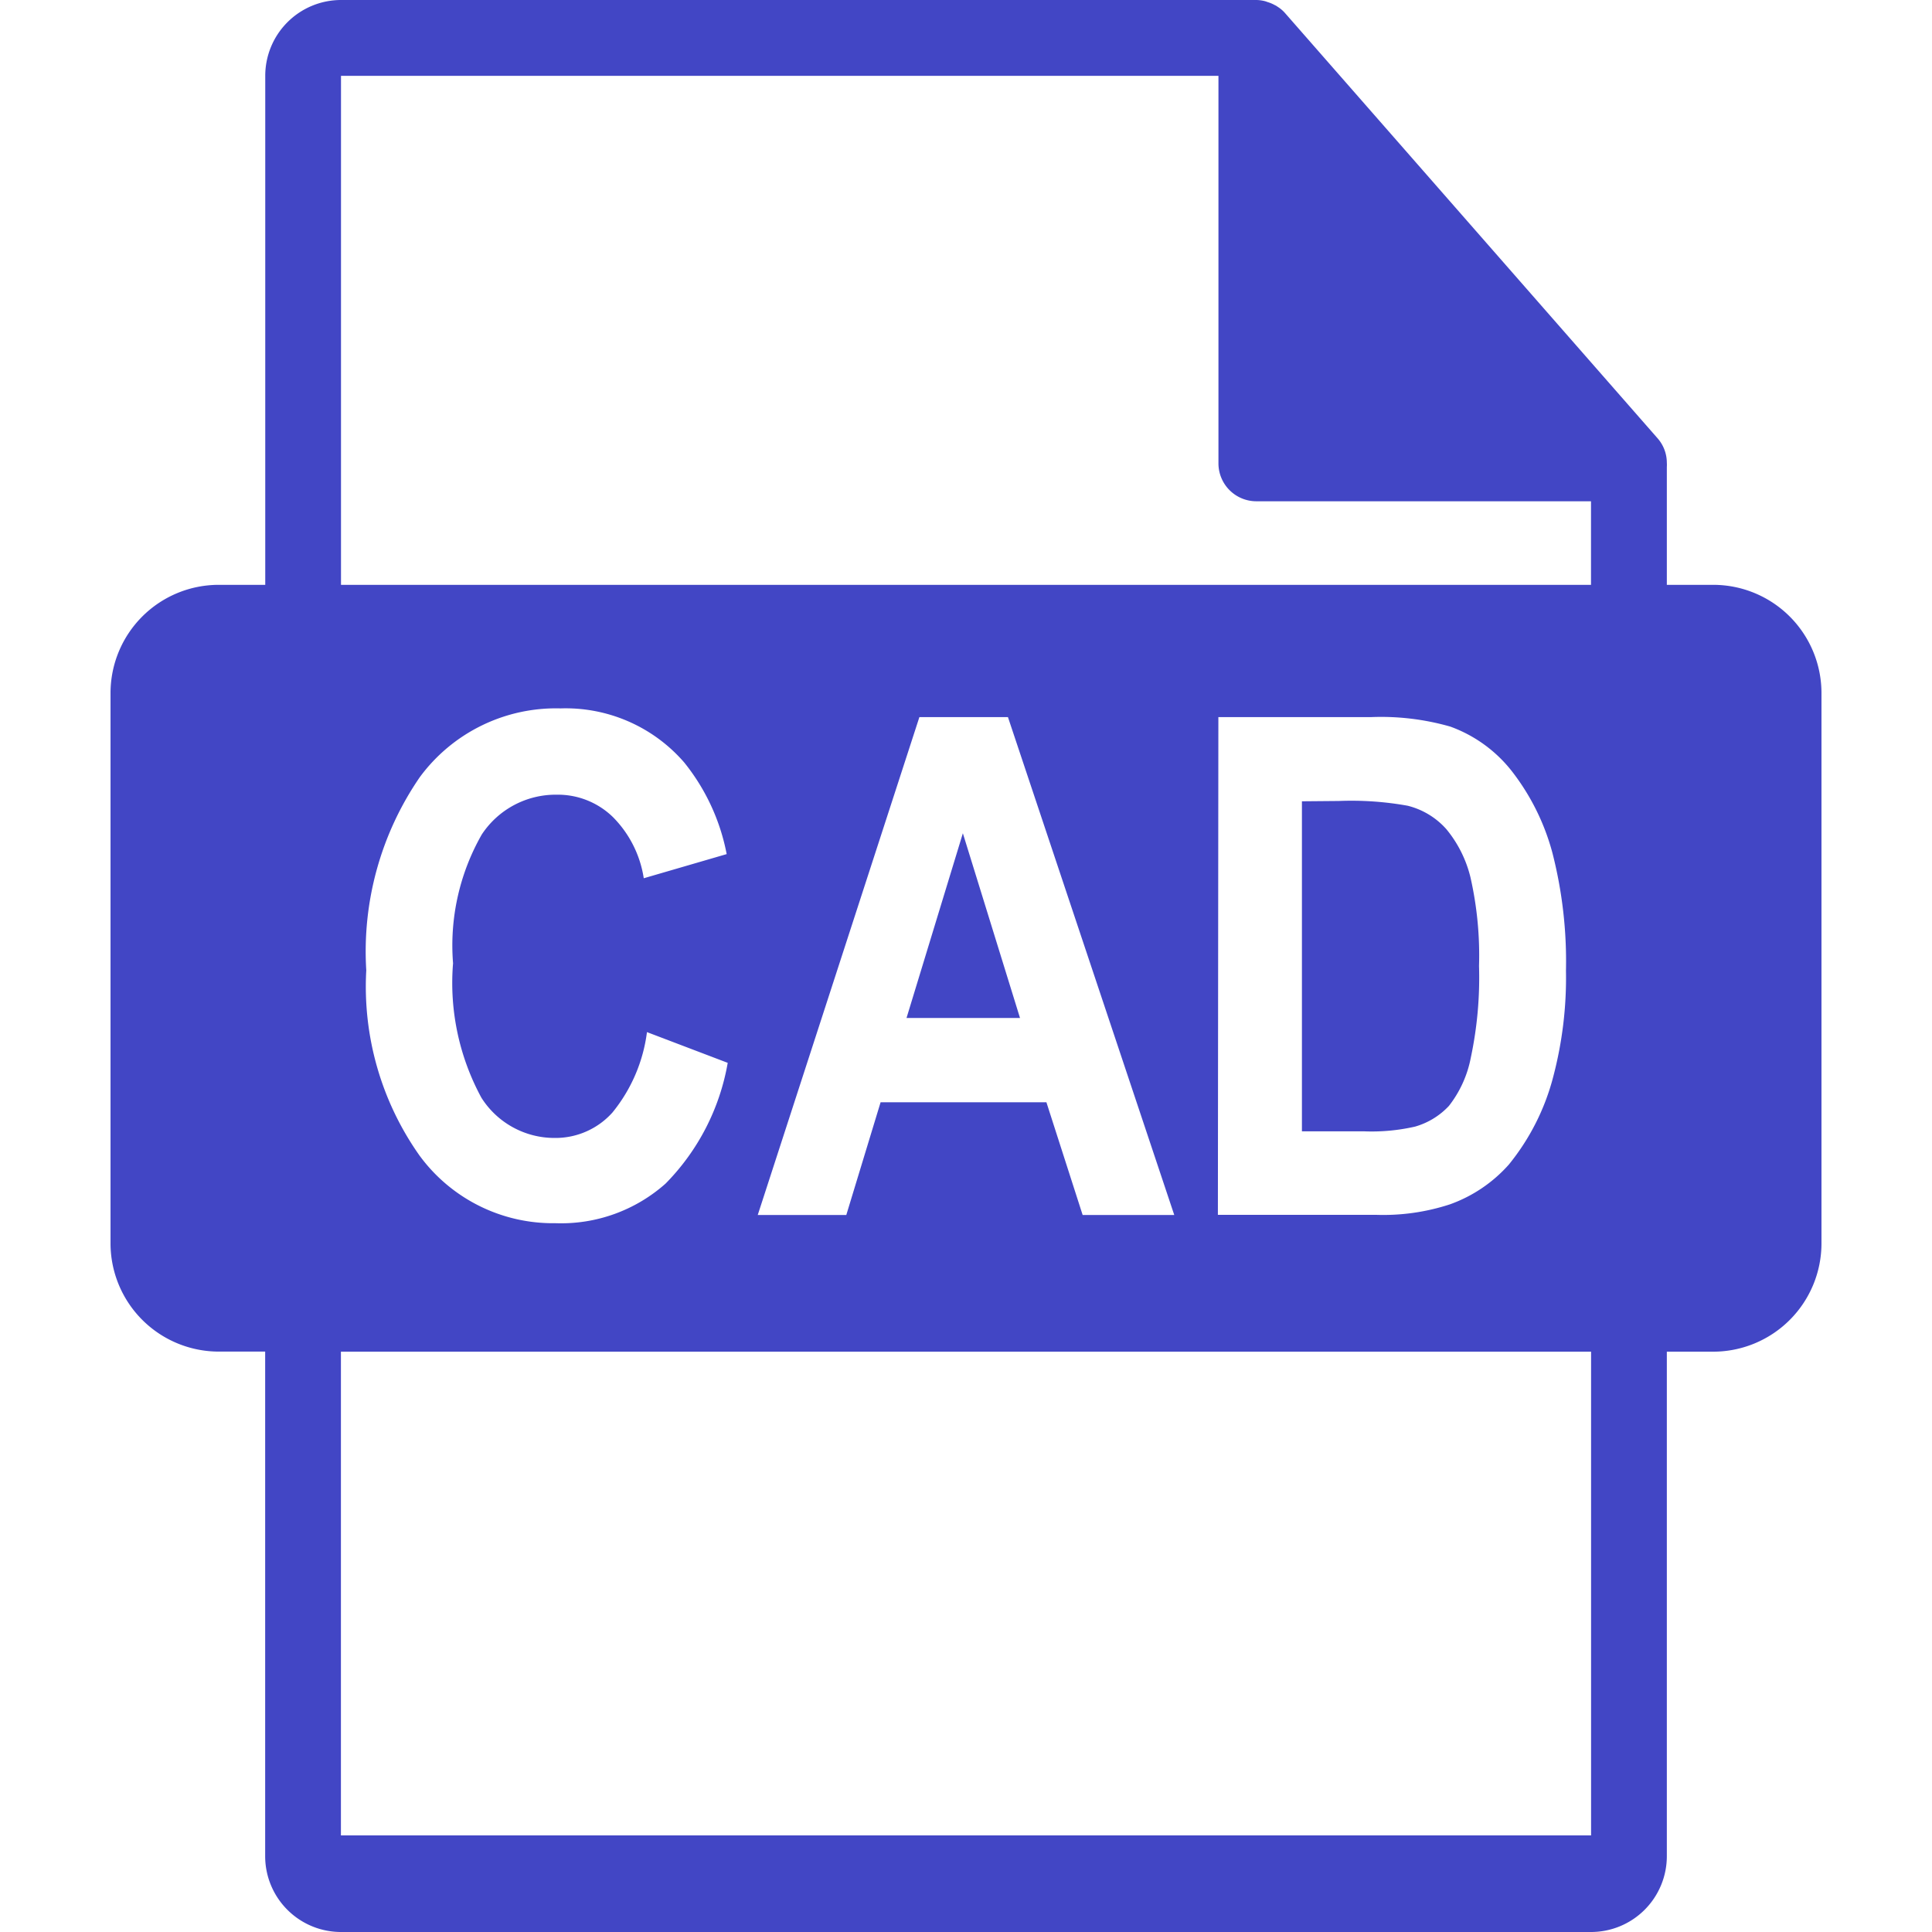 <svg xmlns="http://www.w3.org/2000/svg" xmlns:xlink="http://www.w3.org/1999/xlink" width="24" height="24" viewBox="0 0 24 24">
  <defs>
    <clipPath id="clip-path">
      <rect id="長方形_15317" data-name="長方形 15317" width="21.254" height="24" fill="#4246c5"/>
    </clipPath>
  </defs>
  <g id="グループ_16093" data-name="グループ 16093" transform="translate(-1210)">
    <rect id="長方形_15313" data-name="長方形 15313" width="24" height="24" transform="translate(1210)" fill="none"/>
    <g id="グループ_10993" data-name="グループ 10993" transform="translate(1211.373 0)">
      <g id="グループ_10993-2" data-name="グループ 10993" clip-path="url(#clip-path)">
        <path id="パス_33796" data-name="パス 33796" d="M19.909,7.265h-.576V5.8a.386.386,0,0,0,0-.052.462.462,0,0,0-.112-.3L14.589.161l0,0a.416.416,0,0,0-.094-.079.133.133,0,0,0-.031-.018.425.425,0,0,0-.093-.039.257.257,0,0,0-.025-.009A.45.45,0,0,0,14.235,0H2.863a.942.942,0,0,0-.941.942V7.265H1.345A1.345,1.345,0,0,0,0,8.61v6.835a1.346,1.346,0,0,0,1.345,1.345h.576v6.267A.942.942,0,0,0,2.863,24H18.392a.942.942,0,0,0,.941-.942V16.791h.576a1.346,1.346,0,0,0,1.345-1.345V8.61a1.345,1.345,0,0,0-1.345-1.345M2.863.942h10.9V5.757a.471.471,0,0,0,.471.47h4.157V7.265H2.863ZM18.392,22.8H2.862V16.791h15.53ZM6.658,12.819l1.009.384a2.826,2.826,0,0,1-.772,1.5,1.952,1.952,0,0,1-1.369.492,2.055,2.055,0,0,1-1.688-.841,3.634,3.634,0,0,1-.661-2.3,3.822,3.822,0,0,1,.665-2.4A2.1,2.1,0,0,1,5.59,8.8a1.948,1.948,0,0,1,1.536.671,2.591,2.591,0,0,1,.528,1.139l-1.03.3a1.372,1.372,0,0,0-.382-.759.98.98,0,0,0-.7-.279,1.1,1.1,0,0,0-.93.494,2.779,2.779,0,0,0-.357,1.6,2.987,2.987,0,0,0,.352,1.67,1.074,1.074,0,0,0,.914.5.949.949,0,0,0,.714-.316,1.976,1.976,0,0,0,.429-1m6.55,2.273H12.076l-.45-1.4H9.566l-.426,1.4h-1.1l2.008-6.185h1.1Zm-1.916-2.447-.71-2.295-.7,2.295Zm2.464-3.738h1.9a3.127,3.127,0,0,1,.981.118,1.71,1.71,0,0,1,.777.57,2.855,2.855,0,0,1,.492,1,5.43,5.43,0,0,1,.168,1.463,4.822,4.822,0,0,1-.158,1.316,2.867,2.867,0,0,1-.552,1.092,1.779,1.779,0,0,1-.732.494,2.663,2.663,0,0,1-.921.13H13.756ZM14.8,9.954v4.1h.777a2.422,2.422,0,0,0,.629-.059.923.923,0,0,0,.42-.257,1.4,1.4,0,0,0,.272-.6A4.78,4.78,0,0,0,17,12a4.386,4.386,0,0,0-.106-1.1,1.494,1.494,0,0,0-.3-.6.949.949,0,0,0-.481-.291,3.949,3.949,0,0,0-.854-.059Z" fill="#4246c5"/>
      </g>
    </g>
  </g>
</svg>

